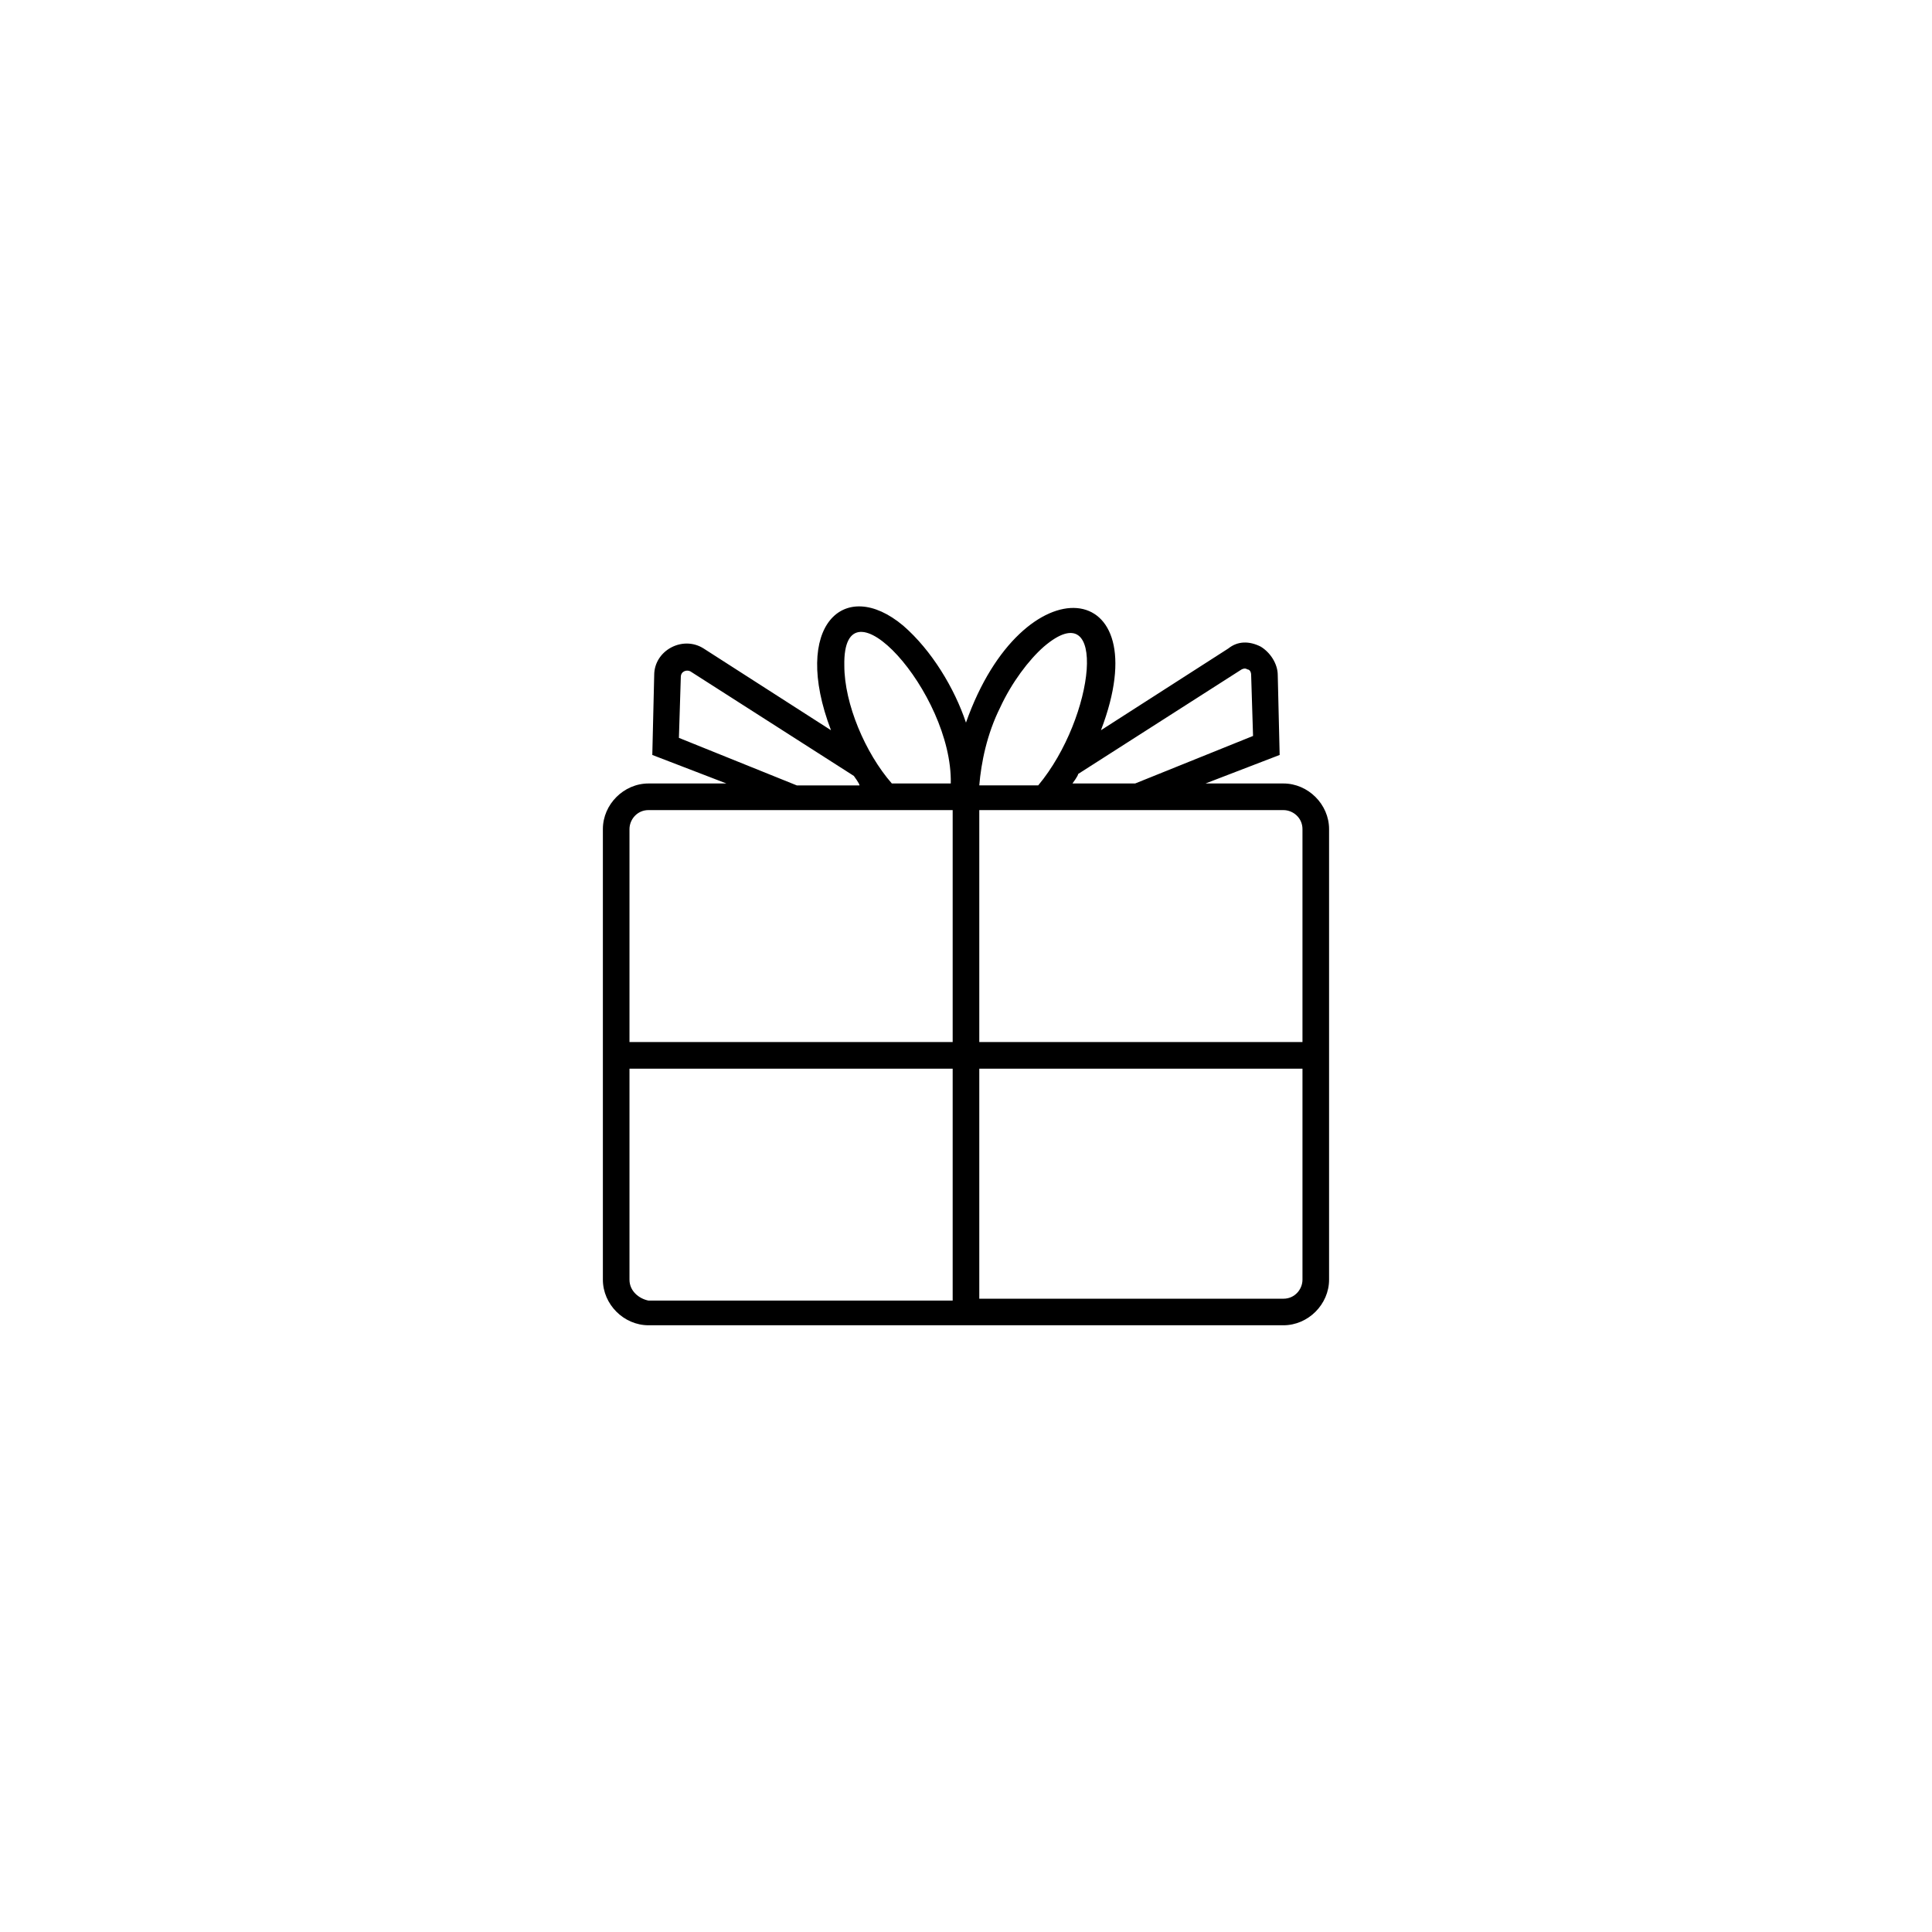 <?xml version="1.0" encoding="UTF-8"?>
<!-- The Best Svg Icon site in the world: iconSvg.co, Visit us! https://iconsvg.co -->
<svg fill="#000000" width="800px" height="800px" version="1.1" viewBox="144 144 512 512" xmlns="http://www.w3.org/2000/svg">
 <path d="m484.13 351.63h-20.656l19.648-7.559-0.504-21.16c0-3.023-2.016-6.047-4.535-7.559-3.023-1.512-6.047-1.512-8.566 0.504l-33.754 21.664c15.617-40.809-20.656-44.84-35.77-2.016-3.023-9.07-9.07-19.145-16.625-25.695-15.617-13.098-29.727 0-19.145 27.711l-33.754-21.664c-5.543-3.527-13.098 0.504-13.098 7.055l-0.504 21.16 19.648 7.559h-20.656c-6.551 0-12.09 5.543-12.09 12.09v119.4c0 6.551 5.543 12.09 12.09 12.09h168.27c6.551 0 12.09-5.543 12.09-12.09v-119.4c0-6.547-5.543-12.09-12.094-12.09zm0 7.055c2.519 0 5.039 2.016 5.039 5.039v56.426h-85.648v-61.465h80.609zm-11.082-37.285c1.008-0.504 1.512 0 1.512 0 0.504 0 1.008 0.504 1.008 1.512l0.504 16.121-31.234 12.594h-16.625s1.512-2.016 1.512-2.519zm-63.984 10.078c3.023-6.551 7.559-12.594 11.586-16.121 17.129-14.609 13.602 18.641-1.512 36.777h-15.617c0.504-6.047 2.016-13.602 5.543-20.656zm-13.098 20.152h-15.617c-7.055-8.062-12.594-21.16-12.594-31.234-0.508-24.688 28.715 7.051 28.211 31.234zm-72.047-12.09 0.504-16.121c0-1.512 1.512-2.016 2.519-1.512l43.328 27.711s1.512 2.016 1.512 2.519h-16.625zm-13.098 24.18c0-2.519 2.016-5.039 5.039-5.039h80.609v61.469h-85.648zm0 119.41v-55.926h85.648v61.465h-80.609c-2.519-0.504-5.039-2.519-5.039-5.539zm178.35 0c0 2.519-2.016 5.039-5.039 5.039h-80.609v-60.965h85.648z"/>
</svg>